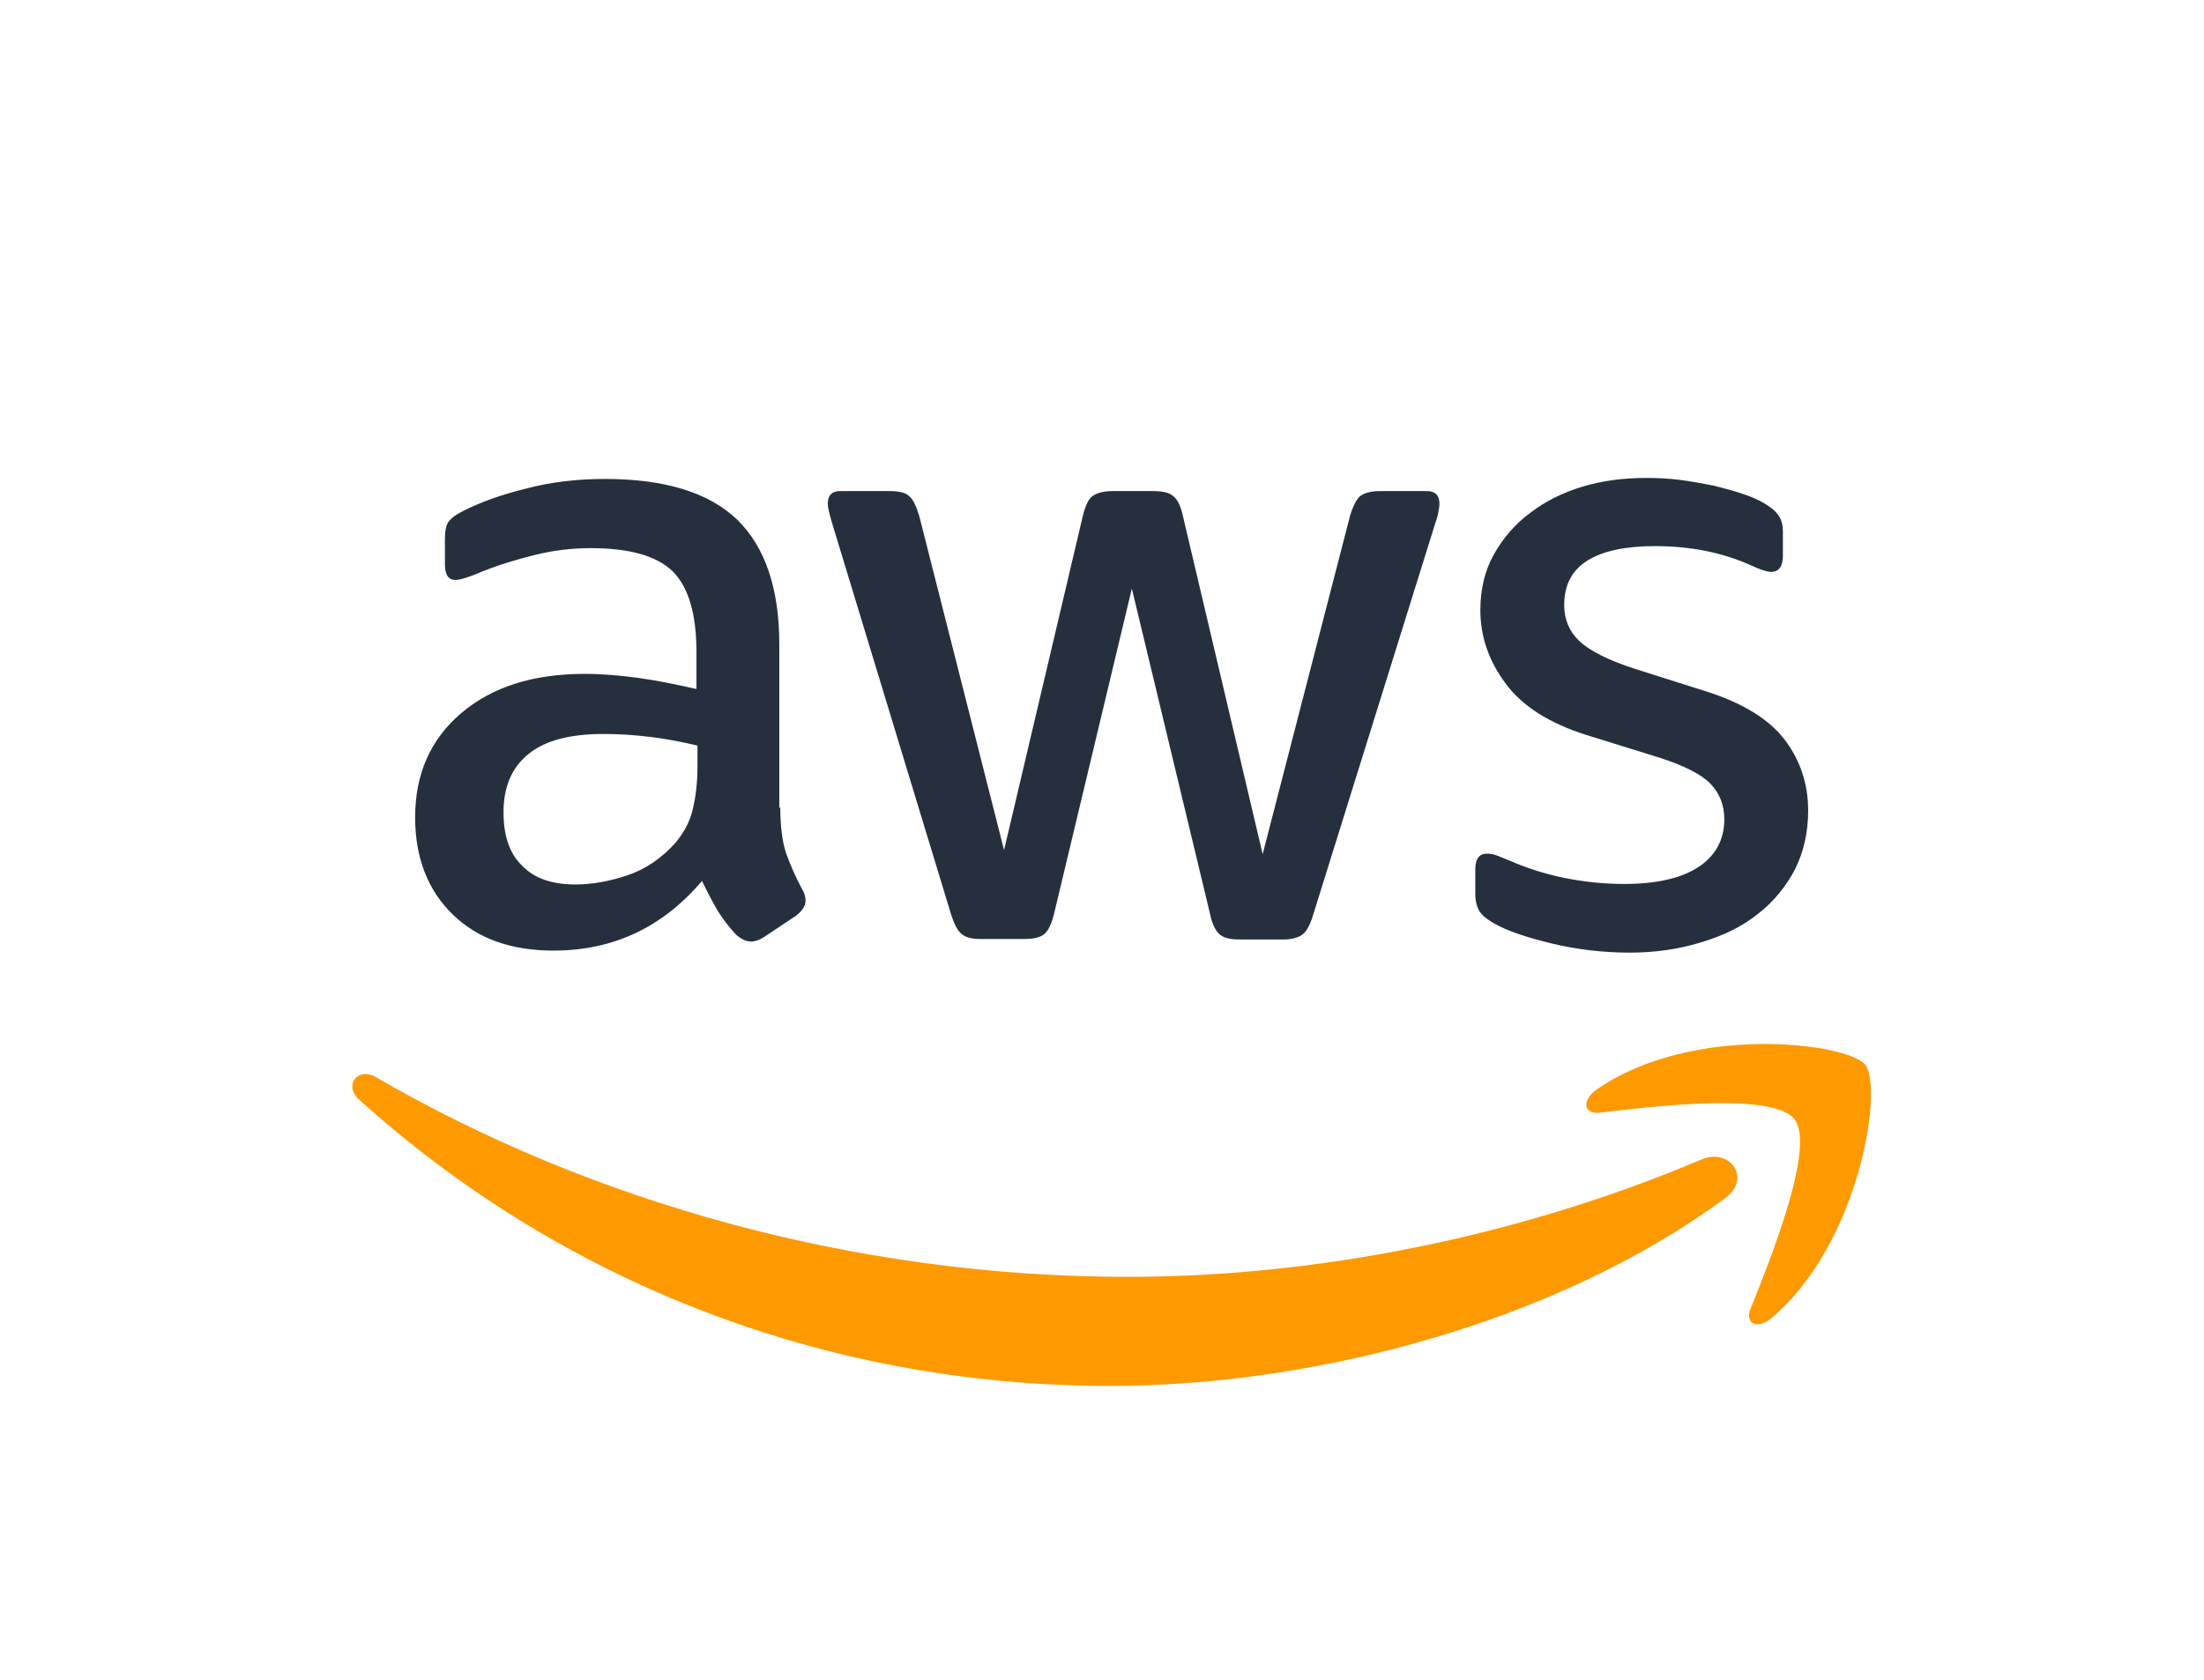 <?xml version="1.0" encoding="UTF-8"?>
<svg width="240px" height="183px" viewBox="0 0 240 183" version="1.1" xmlns="http://www.w3.org/2000/svg" xmlns:xlink="http://www.w3.org/1999/xlink">
    <!-- Generator: Sketch 60.1 (88133) - https://sketch.com -->
    <title>cloud-240-aws</title>
    <desc>Created with Sketch.</desc>
    <g id="Final-Copy" stroke="none" stroke-width="1" fill="none" fill-rule="evenodd">
        <g id="WebsiteFull" transform="translate(-198, -1859)">
            <g id="cloud-240-aws" transform="translate(198, 1831)">
                <rect id="Rectangle" x="0" y="0" width="240" height="240"></rect>
                <g id="amazon-web-services" transform="translate(38, 80)">
                    <path d="M46.97,35.97 C46.97,38.005 47.19,39.655 47.575,40.865 C48.015,42.075 48.565,43.395 49.335,44.825 C49.61,45.265 49.72,45.705 49.72,46.09 C49.72,46.64 49.39,47.19 48.675,47.74 L45.21,50.05 C44.715,50.38 44.22,50.545 43.78,50.545 C43.23,50.545 42.68,50.27 42.13,49.775 C41.36,48.95 40.7,48.07 40.15,47.19 C39.6,46.255 39.05,45.21 38.445,43.945 C34.155,49.005 28.765,51.535 22.275,51.535 C17.655,51.535 13.97,50.215 11.275,47.575 C8.58,44.935 7.205,41.415 7.205,37.015 C7.205,32.34 8.855,28.545 12.21,25.685 C15.565,22.825 20.02,21.395 25.685,21.395 C27.555,21.395 29.48,21.56 31.515,21.835 C33.55,22.11 35.64,22.55 37.84,23.045 L37.84,19.03 C37.84,14.85 36.96,11.935 35.255,10.23 C33.495,8.525 30.525,7.7 26.29,7.7 C24.365,7.7 22.385,7.92 20.35,8.415 C18.315,8.91 16.335,9.515 14.41,10.285 C13.53,10.67 12.87,10.89 12.485,11 C12.1,11.11 11.825,11.165 11.605,11.165 C10.835,11.165 10.45,10.615 10.45,9.46 L10.45,6.765 C10.45,5.885 10.56,5.225 10.835,4.84 C11.11,4.455 11.605,4.07 12.375,3.685 C14.3,2.695 16.61,1.87 19.305,1.21 C22,0.495 24.86,0.165 27.885,0.165 C34.43,0.165 39.215,1.65 42.295,4.62 C45.32,7.59 46.86,12.1 46.86,18.15 L46.86,35.97 L46.97,35.97 Z M24.64,44.33 C26.455,44.33 28.325,44 30.305,43.34 C32.285,42.68 34.045,41.47 35.53,39.82 C36.41,38.775 37.07,37.62 37.4,36.3 C37.73,34.98 37.95,33.385 37.95,31.515 L37.95,29.205 C36.355,28.82 34.65,28.49 32.89,28.27 C31.13,28.05 29.425,27.94 27.72,27.94 C24.035,27.94 21.34,28.655 19.525,30.14 C17.71,31.625 16.83,33.715 16.83,36.465 C16.83,39.05 17.49,40.975 18.865,42.295 C20.185,43.67 22.11,44.33 24.64,44.33 Z M68.805,50.27 C67.815,50.27 67.155,50.105 66.715,49.72 C66.275,49.39 65.89,48.62 65.56,47.575 L52.635,5.06 C52.305,3.96 52.14,3.245 52.14,2.86 C52.14,1.98 52.58,1.485 53.46,1.485 L58.85,1.485 C59.895,1.485 60.61,1.65 60.995,2.035 C61.435,2.365 61.765,3.135 62.095,4.18 L71.335,40.59 L79.915,4.18 C80.19,3.08 80.52,2.365 80.96,2.035 C81.4,1.705 82.17,1.485 83.16,1.485 L87.56,1.485 C88.605,1.485 89.32,1.65 89.76,2.035 C90.2,2.365 90.585,3.135 90.805,4.18 L99.495,41.03 L109.01,4.18 C109.34,3.08 109.725,2.365 110.11,2.035 C110.55,1.705 111.265,1.485 112.255,1.485 L117.37,1.485 C118.25,1.485 118.745,1.925 118.745,2.86 C118.745,3.135 118.69,3.41 118.635,3.74 C118.58,4.07 118.47,4.51 118.25,5.115 L104.995,47.63 C104.665,48.73 104.28,49.445 103.84,49.775 C103.4,50.105 102.685,50.325 101.75,50.325 L97.02,50.325 C95.975,50.325 95.26,50.16 94.82,49.775 C94.38,49.39 93.995,48.675 93.775,47.575 L85.25,12.1 L76.78,47.52 C76.505,48.62 76.175,49.335 75.735,49.72 C75.295,50.105 74.525,50.27 73.535,50.27 L68.805,50.27 Z M139.48,51.755 C136.62,51.755 133.76,51.425 131.01,50.765 C128.26,50.105 126.115,49.39 124.685,48.565 C123.805,48.07 123.2,47.52 122.98,47.025 C122.76,46.53 122.65,45.98 122.65,45.485 L122.65,42.68 C122.65,41.525 123.09,40.975 123.915,40.975 C124.245,40.975 124.575,41.03 124.905,41.14 C125.235,41.25 125.73,41.47 126.28,41.69 C128.15,42.515 130.185,43.175 132.33,43.615 C134.53,44.055 136.675,44.275 138.875,44.275 C142.34,44.275 145.035,43.67 146.905,42.46 C148.775,41.25 149.765,39.49 149.765,37.235 C149.765,35.695 149.27,34.43 148.28,33.385 C147.29,32.34 145.42,31.405 142.725,30.525 L134.75,28.05 C130.735,26.785 127.765,24.915 125.95,22.44 C124.135,20.02 123.2,17.325 123.2,14.465 C123.2,12.155 123.695,10.12 124.685,8.36 C125.675,6.6 126.995,5.06 128.645,3.85 C130.295,2.585 132.165,1.65 134.365,0.99 C136.565,0.33 138.875,0.055 141.295,0.055 C142.505,0.055 143.77,0.11 144.98,0.275 C146.245,0.44 147.4,0.66 148.555,0.88 C149.655,1.155 150.7,1.43 151.69,1.76 C152.68,2.09 153.45,2.42 154,2.75 C154.77,3.19 155.32,3.63 155.65,4.125 C155.98,4.565 156.145,5.17 156.145,5.94 L156.145,8.525 C156.145,9.68 155.705,10.285 154.88,10.285 C154.44,10.285 153.725,10.065 152.79,9.625 C149.655,8.195 146.135,7.48 142.23,7.48 C139.095,7.48 136.62,7.975 134.915,9.02 C133.21,10.065 132.33,11.66 132.33,13.915 C132.33,15.455 132.88,16.775 133.98,17.82 C135.08,18.865 137.115,19.91 140.03,20.845 L147.84,23.32 C151.8,24.585 154.66,26.345 156.365,28.6 C158.07,30.855 158.895,33.44 158.895,36.3 C158.895,38.665 158.4,40.81 157.465,42.68 C156.475,44.55 155.155,46.2 153.45,47.52 C151.745,48.895 149.71,49.885 147.345,50.6 C144.87,51.37 142.285,51.755 139.48,51.755 Z" id="Shape" fill="#252F3E" fill-rule="nonzero"></path>
                    <g id="Group" transform="translate(0, 61.6)" fill="#FF9900">
                        <path d="M149.875,16.885 C131.78,30.25 105.49,37.345 82.885,37.345 C51.205,37.345 22.66,25.63 1.1,6.16 C-0.605,4.62 0.935,2.53 2.97,3.74 C26.29,17.27 55.055,25.465 84.81,25.465 C104.885,25.465 126.94,21.285 147.235,12.705 C150.26,11.33 152.845,14.685 149.875,16.885 Z" id="Path"></path>
                        <path d="M157.41,8.305 C155.1,5.335 142.12,6.875 136.235,7.59 C134.475,7.81 134.2,6.27 135.795,5.115 C146.135,-2.145 163.13,-0.055 165.11,2.365 C167.09,4.84 164.56,21.835 154.88,29.975 C153.395,31.24 151.965,30.58 152.625,28.93 C154.825,23.485 159.72,11.22 157.41,8.305 Z" id="Path"></path>
                    </g>
                </g>
            </g>
        </g>
    </g>
</svg>